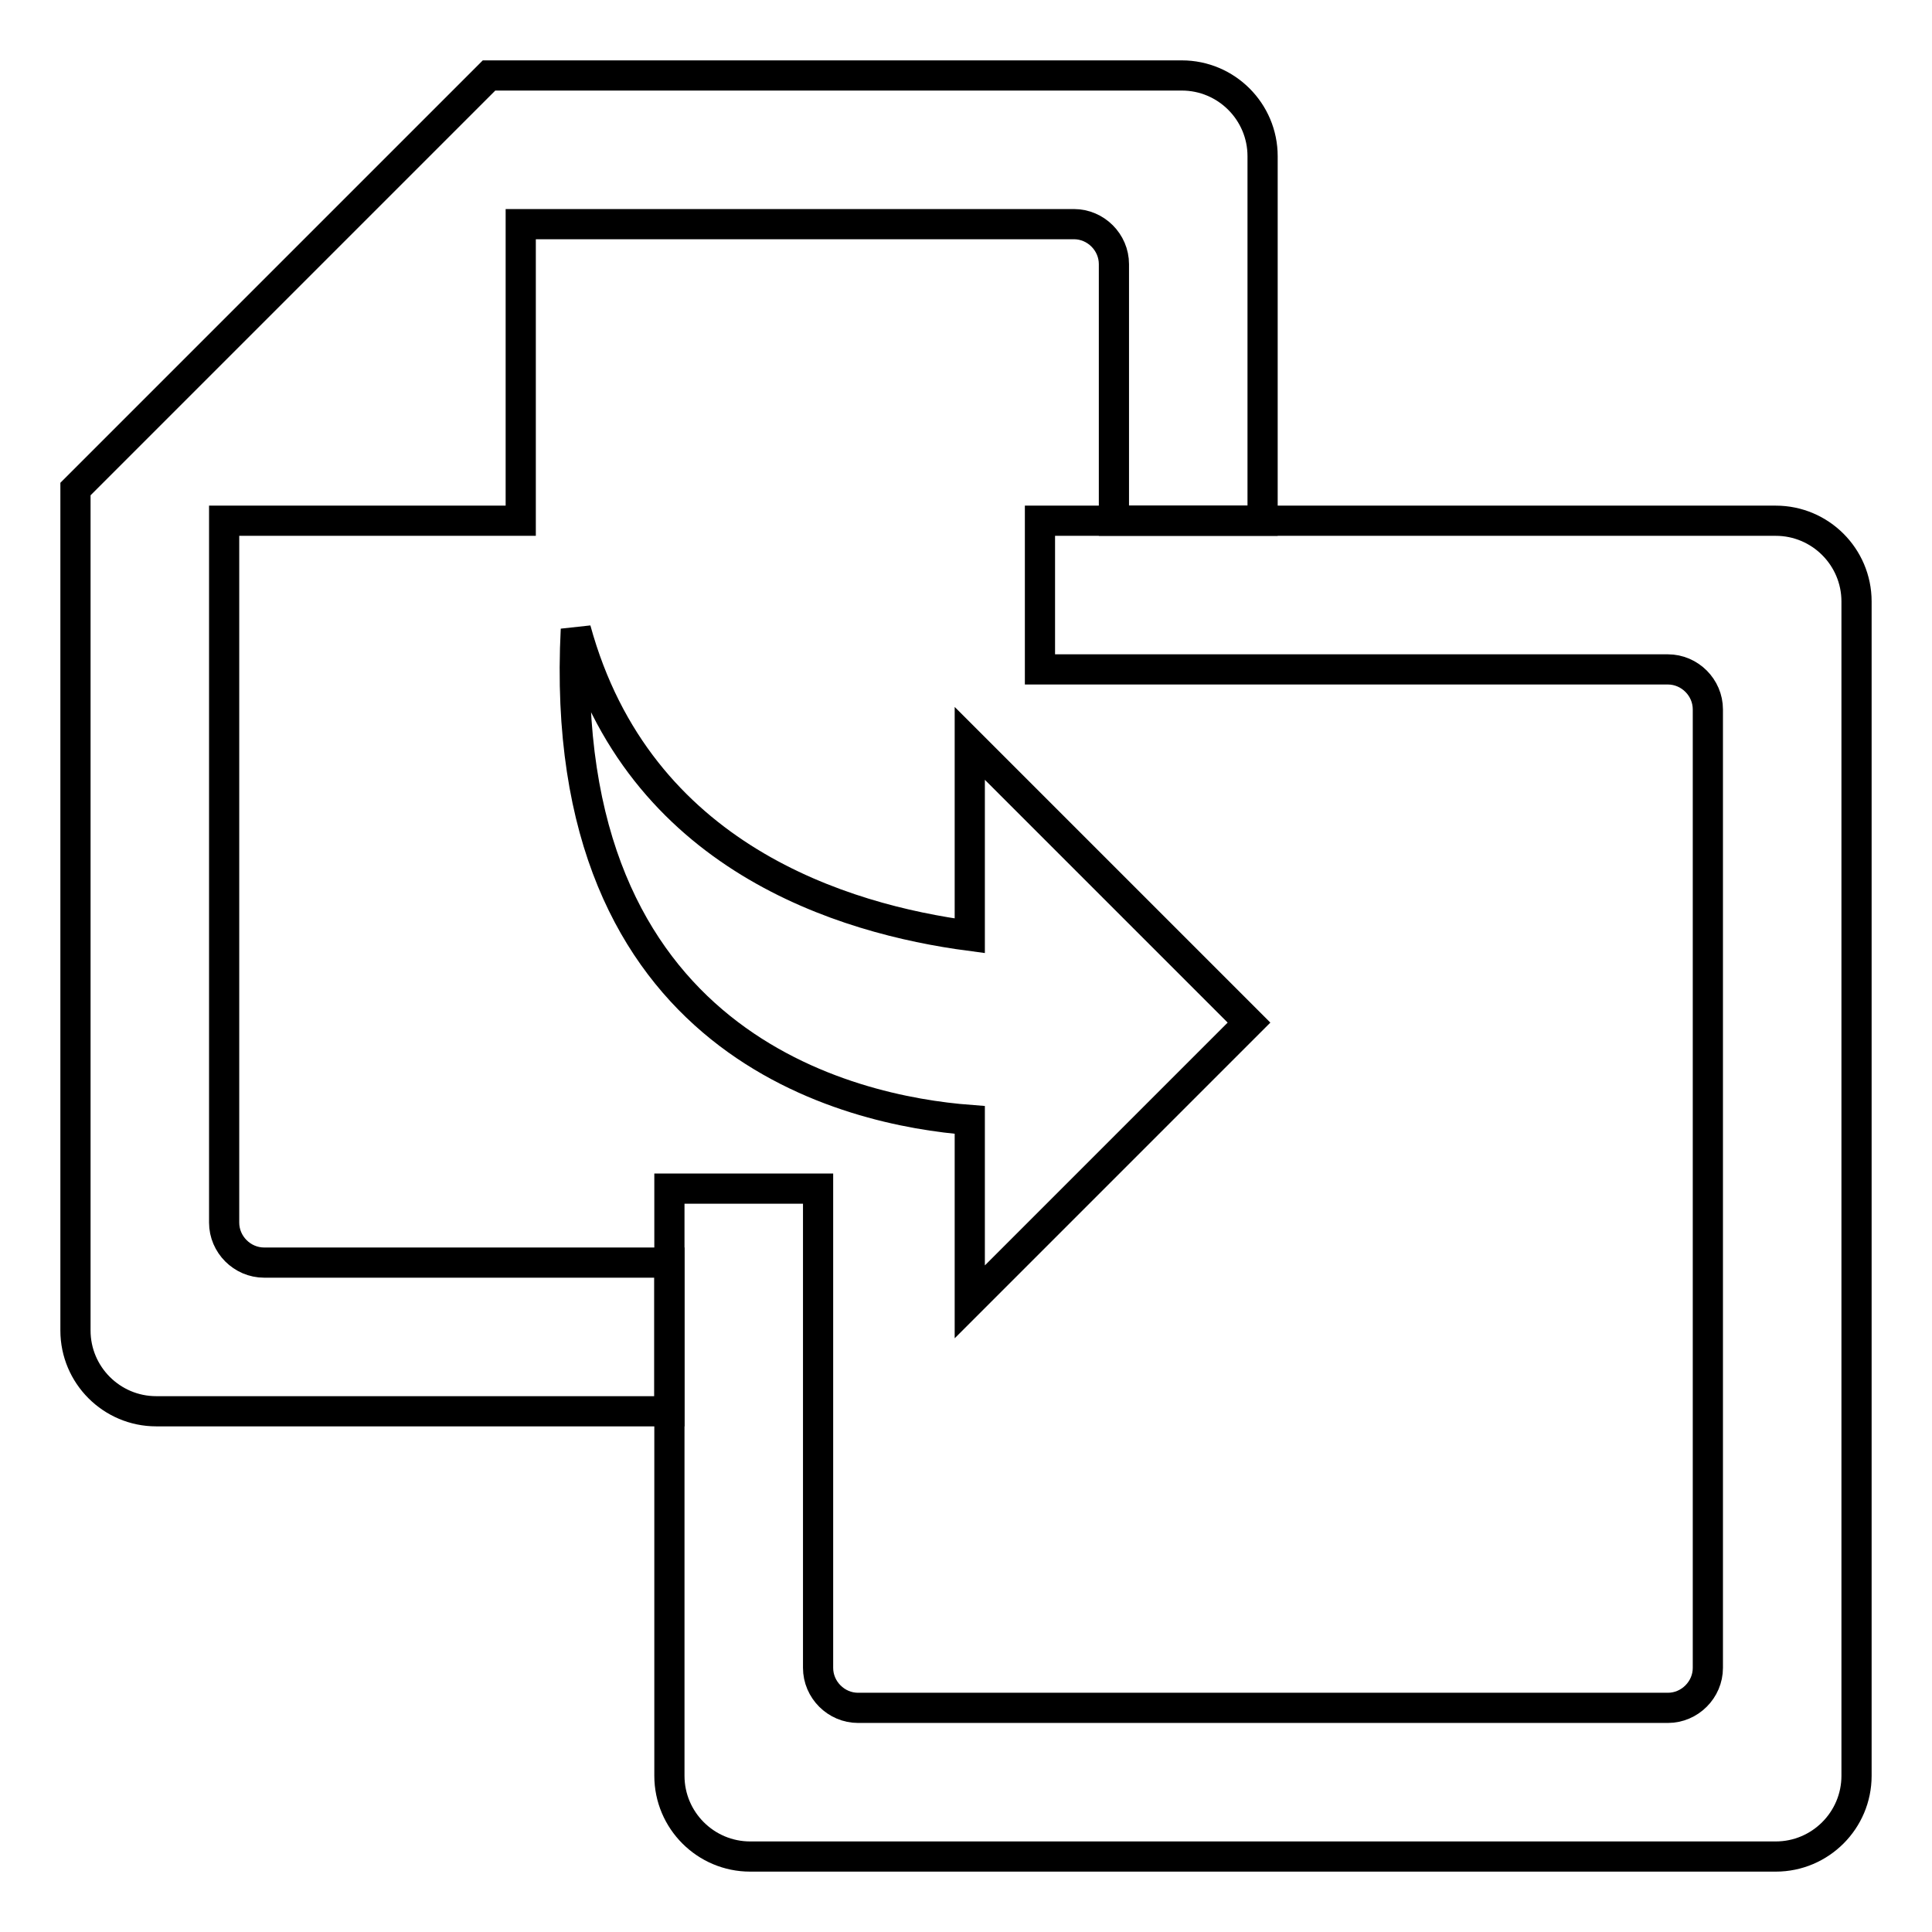 <?xml version="1.0" encoding="utf-8"?>
<!-- Svg Vector Icons : http://www.onlinewebfonts.com/icon -->
<!DOCTYPE svg PUBLIC "-//W3C//DTD SVG 1.1//EN" "http://www.w3.org/Graphics/SVG/1.1/DTD/svg11.dtd">
<svg version="1.1" xmlns="http://www.w3.org/2000/svg" xmlns:xlink="http://www.w3.org/1999/xlink" x="0px" y="0px" viewBox="0 0 256 256" enable-background="new 0 0 256 256" xml:space="preserve">
<g><g><path stroke-width="4" fill-opacity="0" stroke="#000000"  d="M235.3,69h-97.5v19.7H221c2.9,0,5.3,2.4,5.3,5.3v127c0,2.9-2.4,5.3-5.3,5.3H113.7c-2.9,0-5.3-2.4-5.3-5.3v-63.5H88.7v77.8c0,5.9,4.8,10.7,10.7,10.7h135.9c5.9,0,10.7-4.8,10.7-10.7V79.7C246,73.8,241.2,69,235.3,69z"/><path stroke-width="4" fill-opacity="0" stroke="#000000"  d="M165.5,135.5l-37-37V124c-16.6-2.2-43.9-10.3-52.2-40.6c-2.8,55.2,36.5,63.8,52.2,65v24.1L165.5,135.5z"/><path stroke-width="4" fill-opacity="0" stroke="#000000"  d="M29.7,162V69H69V29.7h73.3c2.9,0,5.3,2.4,5.3,5.3v34h19.7V20.7c0-5.9-4.8-10.7-10.7-10.7H69h-3.4h-0.8L10,64.8v0.8V69v107.3c0,5.9,4.8,10.7,10.7,10.7h68v-19.7H35C32.1,167.3,29.7,164.9,29.7,162z"/></g></g>
</svg>